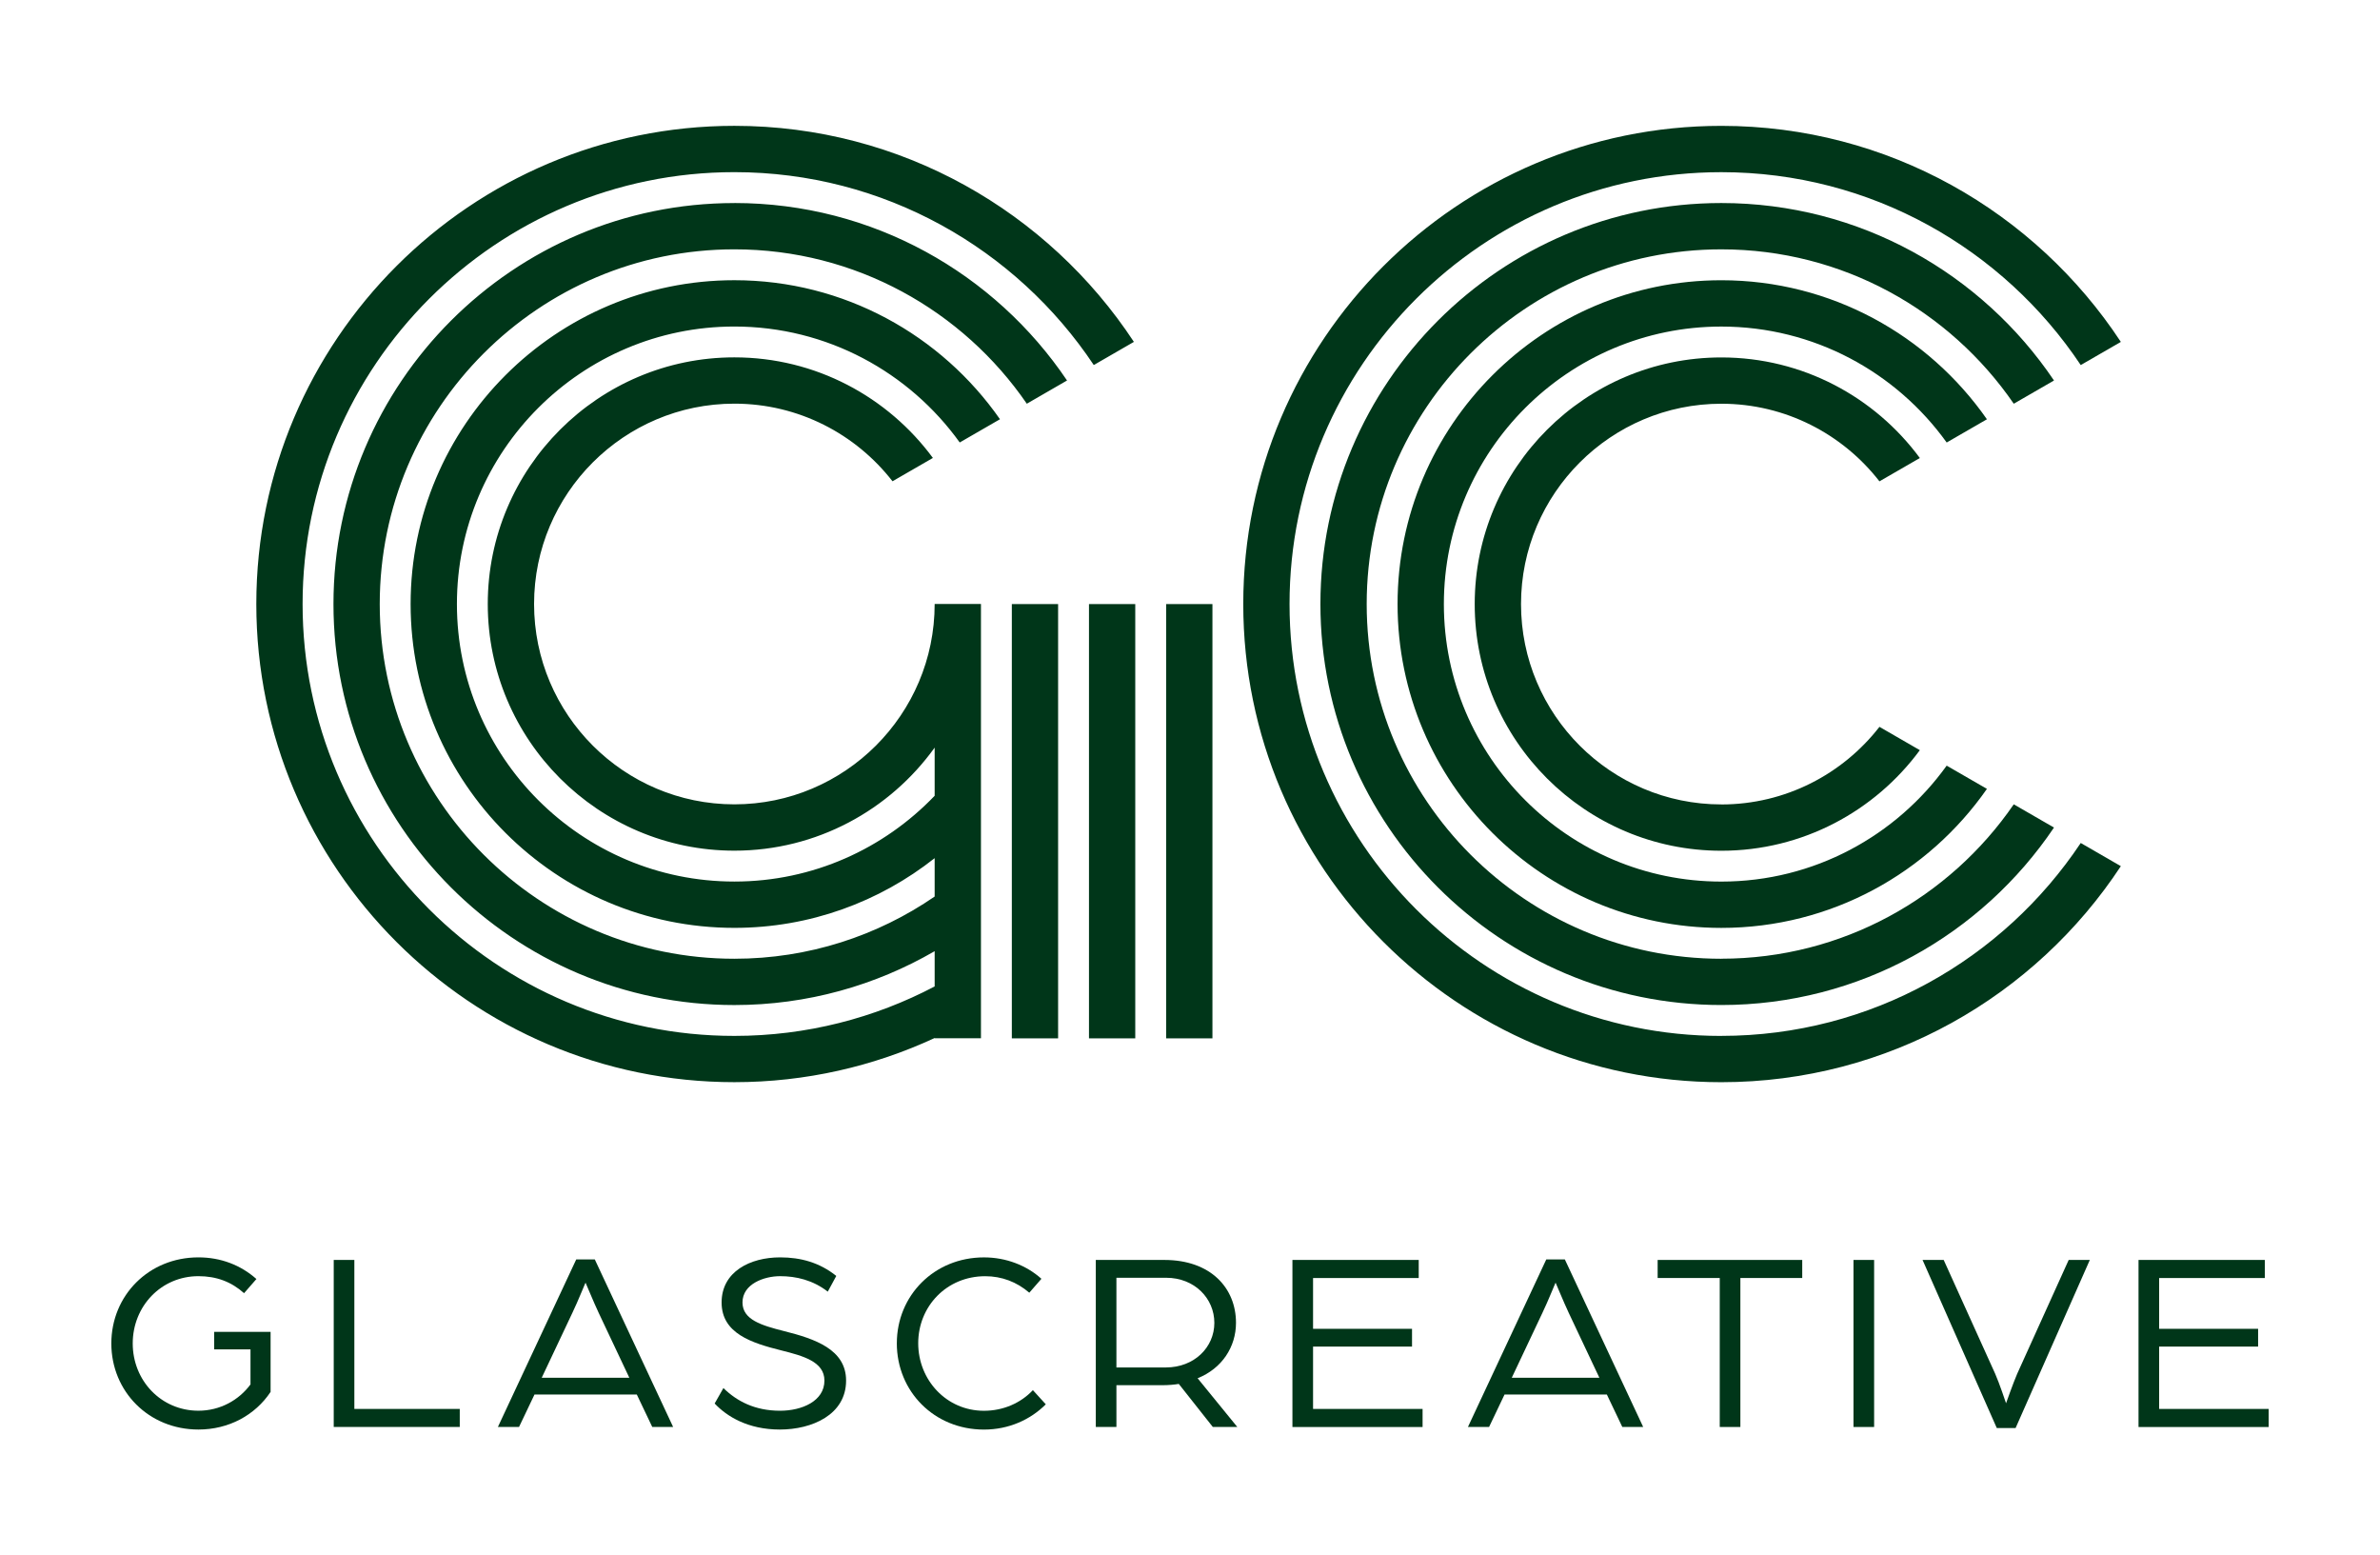 <?xml version="1.0" encoding="UTF-8"?>
<svg id="Layer_1" data-name="Layer 1" xmlns="http://www.w3.org/2000/svg" viewBox="0 0 1080 705.66">
  <defs>
    <style>
      .cls-1 {
        fill: #003619;
        stroke-width: 0px;
      }
    </style>
  </defs>
  <g>
    <g>
      <path class="cls-1" d="M781.1,469.97c-108.04,0-195.93-87.89-195.93-195.93s87.89-195.93,195.93-195.93c67.97,0,127.94,34.8,163.1,87.51l18.2-10.51c-38.82-58.97-105.57-98.01-181.3-98.01-119.62,0-216.93,97.32-216.93,216.93s97.32,216.93,216.93,216.93c75.73,0,142.48-39.03,181.3-98.01l-18.2-10.51c-35.15,52.71-95.13,87.51-163.1,87.51Z"/>
      <path class="cls-1" d="M781.1,434.96c-88.73,0-160.92-72.19-160.92-160.92s72.19-160.92,160.92-160.92c55.03,0,103.68,27.78,132.71,70.04l18.25-10.54c-32.71-48.53-88.17-80.51-150.96-80.51-100.31,0-181.92,81.61-181.92,181.92s81.61,181.92,181.92,181.92c62.79,0,118.25-31.98,150.96-80.51l-18.25-10.54c-29.03,42.26-77.68,70.04-132.71,70.04Z"/>
      <path class="cls-1" d="M781.1,399.95c-69.42,0-125.9-56.48-125.9-125.9s56.48-125.9,125.9-125.9c42.09,0,79.4,20.78,102.27,52.6l18.26-10.54c-26.57-38.08-70.68-63.07-120.53-63.07-81.01,0-146.91,65.9-146.91,146.91s65.9,146.91,146.91,146.91c49.86,0,93.96-24.98,120.53-63.07l-18.26-10.54c-22.87,31.82-60.18,52.6-102.27,52.6Z"/>
      <path class="cls-1" d="M781.1,364.94c-50.12,0-90.89-40.77-90.89-90.89s40.77-90.89,90.89-90.89c29.15,0,55.12,13.81,71.76,35.21l18.33-10.58c-20.39-27.65-53.18-45.63-90.09-45.63-61.7,0-111.9,50.2-111.9,111.9s50.2,111.9,111.9,111.9c36.92,0,69.7-17.98,90.09-45.63l-18.33-10.58c-16.64,21.4-42.61,35.21-71.76,35.21Z"/>
    </g>
    <g>
      <path class="cls-1" d="M333.24,92.12c-100.31,0-181.92,81.61-181.92,181.92s81.61,181.92,181.92,181.92c33.1,0,64.13-8.93,90.89-24.44v16c-27.19,14.3-58.1,22.44-90.89,22.44-108.04,0-195.93-87.89-195.93-195.93s87.89-195.93,195.93-195.93c67.97,0,127.94,34.8,163.1,87.51l18.2-10.51c-38.82-58.97-105.57-98.01-181.3-98.01-119.62,0-216.93,97.32-216.93,216.93s97.32,216.93,216.93,216.93c32.45,0,63.22-7.21,90.89-20.03v.12h21.01v-197.02h-21.01c0,50.12-40.77,90.89-90.89,90.89s-90.89-40.77-90.89-90.89,40.77-90.89,90.89-90.89c29.15,0,55.12,13.81,71.76,35.21l18.33-10.58c-20.39-27.65-53.18-45.63-90.09-45.63-61.7,0-111.9,50.2-111.9,111.9s50.2,111.9,111.9,111.9c37.41,0,70.56-18.47,90.89-46.75v21.84c-22.93,23.95-55.19,38.92-90.89,38.92-69.42,0-125.9-56.48-125.9-125.9s56.48-125.9,125.9-125.9c42.09,0,79.4,20.78,102.27,52.6l18.26-10.54c-26.57-38.08-70.68-63.07-120.53-63.07-81.01,0-146.91,65.9-146.91,146.91s65.9,146.91,146.91,146.91c34.3,0,65.86-11.85,90.89-31.62v17.41c-25.88,17.78-57.19,28.22-90.89,28.22-88.73,0-160.92-72.19-160.92-160.92s72.19-160.92,160.92-160.92c55.03,0,103.68,27.78,132.71,70.04l18.25-10.54c-32.71-48.53-88.17-80.51-150.96-80.51Z"/>
      <polygon class="cls-1" points="459.15 349.66 459.15 374.08 459.15 405.17 459.15 424.01 459.15 450.53 459.15 471.07 480.15 471.07 480.15 433.48 480.15 403.48 480.15 381.17 480.15 339.58 480.15 274.05 459.15 274.05 459.15 349.66"/>
      <polygon class="cls-1" points="494.16 358.77 494.16 385.63 494.16 419.36 494.16 471.07 515.16 471.07 515.16 392 515.16 346.66 515.16 274.05 494.16 274.05 494.16 358.77"/>
      <polygon class="cls-1" points="529.17 274.05 529.17 367.08 529.17 471.07 550.18 471.07 550.18 274.05 529.17 274.05"/>
    </g>
  </g>
  <g>
    <path class="cls-1" d="M50.52,609.49c0-21.75,16.96-39.06,39.53-39.06,10.17,0,19.18,3.51,26.31,9.82l-5.61,6.43c-5.73-5.15-12.51-7.72-20.7-7.72-16.96,0-29.82,13.68-29.82,30.52s12.86,30.52,29.82,30.52c9.82,0,18.36-4.79,23.62-11.93v-15.9h-16.49v-7.95h25.61v27.25c-7.02,10.53-18.95,17.07-32.74,17.07-22.57,0-39.53-17.31-39.53-39.06Z"/>
    <path class="cls-1" d="M151.44,571.6h9.36v67.59h47.83v8.19h-57.19v-75.78Z"/>
    <path class="cls-1" d="M261.49,571.37h8.42l35.55,76.01h-9.47l-7.02-14.73h-46.43l-7.02,14.73h-9.59l35.55-76.01ZM285.58,625.05l-13.92-29.47c-2.57-5.5-5.5-12.75-5.96-13.68-.47.94-3.27,8.07-5.96,13.68l-13.92,29.47h39.76Z"/>
    <path class="cls-1" d="M324.29,636.74l3.98-7.02c6.08,5.96,14.27,10.29,25.73,10.29,9.82,0,20.11-4.33,20.11-13.68,0-8.65-9.82-11.23-19.53-13.68-13.57-3.39-27.13-7.72-27.13-21.75s12.98-20.47,26.55-20.47c9.36,0,17.89,2.34,25.49,8.42l-3.86,7.13c-6.78-5.26-14.38-7.02-21.63-7.02s-17.07,3.51-17.07,11.93c0,7.83,8.65,10.41,18.83,12.98,14.03,3.51,28.18,8.3,28.18,22.45,0,15.55-15.55,22.22-30.05,22.22s-24.09-5.96-29.59-11.81Z"/>
    <path class="cls-1" d="M406.97,609.38c0-21.63,16.96-38.94,39.53-38.94,10.06,0,19.3,3.63,26.08,9.71l-5.5,6.31c-5.73-4.91-12.51-7.48-20-7.48-17.54,0-30.41,13.68-30.41,30.41s12.86,30.64,29.82,30.64c8.77,0,16.72-3.51,22.22-9.36l5.85,6.43c-7.02,7.02-16.84,11.46-28.07,11.46-22.57,0-39.53-17.31-39.53-39.18Z"/>
    <path class="cls-1" d="M497.25,571.6h31.11c21.05,0,32.51,12.75,32.51,28.53,0,10.88-6.32,20.7-17.42,25.14l18.01,22.1h-11.11l-15.44-19.53c-1.99.35-4.79.58-7.37.58h-20.93v18.95h-9.36v-75.78ZM529.06,620.37c12.86,0,21.99-9.12,21.99-20.23s-9-20.46-21.87-20.46h-22.57v40.7h22.45Z"/>
    <path class="cls-1" d="M586.49,571.6h57.3v8.19h-47.95v23.04h44.91v8.07h-44.91v28.3h49.7v8.19h-59.06v-75.78Z"/>
    <path class="cls-1" d="M701.68,571.37h8.42l35.55,76.01h-9.47l-7.02-14.73h-46.43l-7.02,14.73h-9.59l35.55-76.01ZM725.77,625.05l-13.92-29.47c-2.57-5.5-5.5-12.75-5.96-13.68-.47.94-3.27,8.07-5.96,13.68l-13.92,29.47h39.76Z"/>
    <path class="cls-1" d="M780.39,579.79h-28.18v-8.19h65.61v8.19h-28.07v67.59h-9.36v-67.59Z"/>
    <path class="cls-1" d="M841.08,571.6h9.36v75.78h-9.36v-75.78Z"/>
    <path class="cls-1" d="M872.42,571.6h9.59l23.39,51.69c1.87,4.21,4.91,13.33,4.91,13.33,0,0,3.16-9,5.03-13.33l23.39-51.69h9.59l-33.68,76.25h-8.54l-33.68-76.25Z"/>
    <path class="cls-1" d="M970.43,571.6h57.3v8.19h-47.95v23.04h44.91v8.07h-44.91v28.3h49.7v8.19h-59.06v-75.78Z"/>
  </g>
</svg>